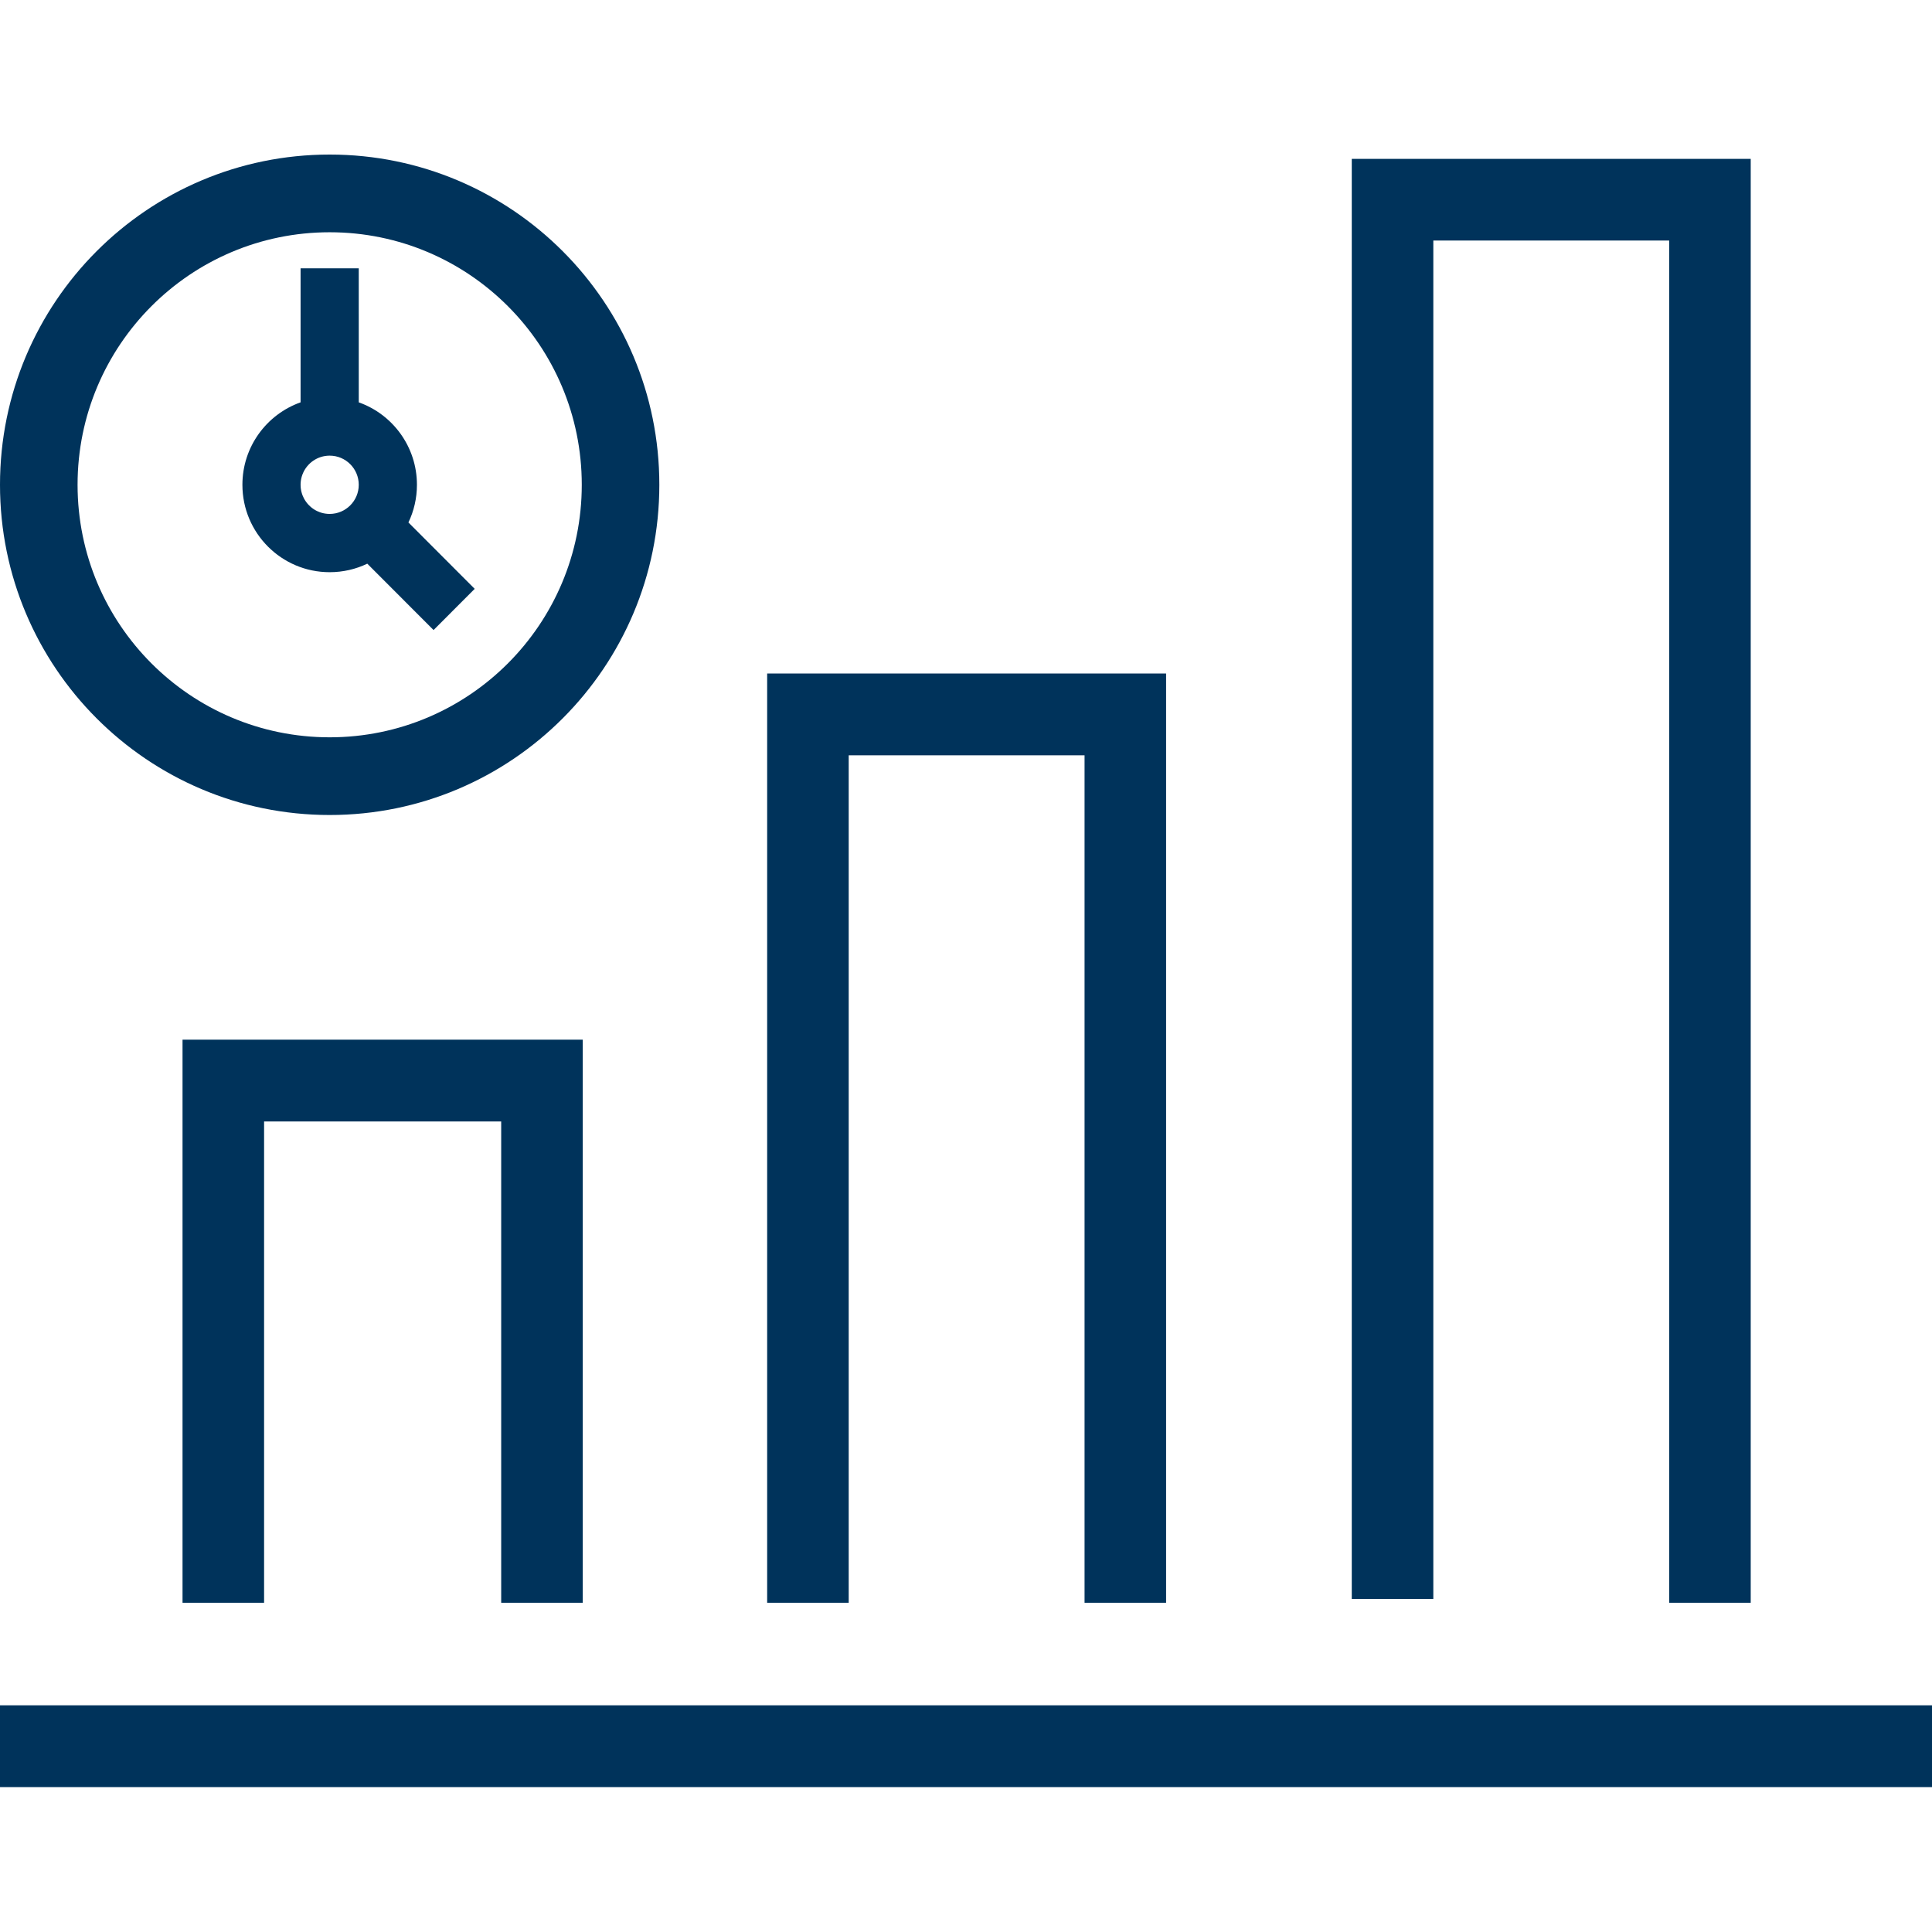 <?xml version="1.0" encoding="UTF-8"?>
<svg width="200px" height="200px" viewBox="0 0 200 200" version="1.1" xmlns="http://www.w3.org/2000/svg" xmlns:xlink="http://www.w3.org/1999/xlink">
    <title>i2020_progress_chart copy 2</title>
    <g id="i2020_progress_chart-copy-2" stroke="none" stroke-width="1" fill="none" fill-rule="evenodd">
        <g id="i2020_progress_chart_time-2" transform="translate(0, 16)" fill="#00335B" fill-rule="nonzero">
            <g id="i2020_progress_chart_time">
                <path d="M200,160.533 L200,169 L0,169 L0,160.533 L200,160.533 Z M120.714,53.722 L120.714,149.917 L112.273,149.917 L112.273,62.189 L87.857,62.189 L87.857,149.917 L79.416,149.917 L79.416,53.722 L120.714,53.722 Z M60.325,91.627 L60.325,149.917 L51.883,149.917 L51.883,100.094 L27.338,100.094 L27.338,149.917 L18.896,149.917 L18.896,91.627 L60.325,91.627 Z M181.234,0.446 L181.234,149.917 L172.792,149.917 L172.792,8.9 L148.377,8.9 L148.377,149.526 L139.935,149.526 L139.935,0.446 L181.234,0.446 Z" id="Shape"></path>
                <g id="Group">
                    <path d="M34.127,0 C15.279,0 0,15.305 0,34.185 C0,53.064 15.279,68.369 34.127,68.369 C52.975,68.369 68.254,53.064 68.254,34.185 C68.254,15.305 52.975,0 34.127,0 Z M34.127,8.043 C48.54,8.043 60.225,19.747 60.225,34.185 C60.225,48.622 48.54,60.326 34.127,60.326 C19.714,60.326 8.03,48.622 8.03,34.185 C8.03,19.747 19.714,8.043 34.127,8.043 Z" id="Oval"></path>
                    <path d="M37.138,11.778 L37.139,25.651 C40.647,26.893 43.161,30.245 43.161,34.185 C43.161,35.582 42.845,36.905 42.28,38.086 L49.14,44.957 L44.882,49.223 L38.022,42.352 C36.843,42.917 35.522,43.233 34.127,43.233 C29.138,43.233 25.094,39.182 25.094,34.185 C25.094,30.244 27.608,26.893 31.116,25.65 L31.116,11.778 L37.138,11.778 Z M31.306,35.24 L31.328,35.298 C31.332,35.308 31.336,35.319 31.341,35.33 C31.38,35.425 31.424,35.518 31.472,35.609 C31.478,35.62 31.484,35.631 31.491,35.643 C31.497,35.654 31.503,35.666 31.51,35.677 C31.575,35.792 31.648,35.902 31.728,36.007 C31.745,36.031 31.764,36.054 31.783,36.077 C31.8,36.099 31.818,36.12 31.836,36.141 C31.854,36.163 31.873,36.185 31.893,36.206 C31.908,36.224 31.924,36.241 31.94,36.258 C32.009,36.33 32.08,36.399 32.156,36.464 C32.168,36.475 32.181,36.486 32.193,36.496 C32.224,36.522 32.255,36.548 32.287,36.573 C32.302,36.584 32.317,36.595 32.332,36.606 C32.366,36.632 32.401,36.657 32.436,36.681 C32.451,36.691 32.466,36.701 32.48,36.71 C32.503,36.725 32.526,36.74 32.55,36.754 C32.579,36.772 32.609,36.79 32.639,36.807 C32.663,36.821 32.687,36.834 32.711,36.847 C32.738,36.862 32.767,36.876 32.795,36.89 C32.812,36.899 32.828,36.906 32.844,36.914 C32.932,36.956 33.023,36.993 33.117,37.027 L33.272,37.078 C33.543,37.158 33.83,37.201 34.127,37.201 C35.79,37.201 37.138,35.85 37.138,34.185 C37.138,32.519 35.79,31.168 34.127,31.168 C32.865,31.168 31.784,31.946 31.337,33.049 L31.406,32.892 C31.37,32.966 31.338,33.043 31.309,33.12 C31.263,33.241 31.225,33.366 31.196,33.493 L31.191,33.512 C31.187,33.529 31.184,33.545 31.18,33.562 C31.17,33.609 31.162,33.656 31.154,33.703 C31.15,33.727 31.147,33.75 31.144,33.774 C31.138,33.815 31.133,33.856 31.129,33.898 C31.127,33.926 31.124,33.955 31.123,33.984 L31.121,34.007 L31.121,34.007 L31.116,34.185 L31.116,34.185 C31.116,34.274 31.12,34.362 31.127,34.449 C31.13,34.484 31.134,34.518 31.138,34.551 C31.141,34.573 31.144,34.595 31.147,34.617 C31.153,34.66 31.16,34.703 31.168,34.745 C31.172,34.766 31.176,34.787 31.18,34.808 C31.187,34.84 31.194,34.871 31.202,34.902 C31.209,34.932 31.217,34.961 31.225,34.99 C31.235,35.028 31.246,35.065 31.258,35.102 L31.265,35.123 L31.265,35.123 L31.292,35.202 C31.296,35.215 31.301,35.228 31.306,35.24 Z" id="Combined-Shape"></path>
                </g>
            </g>
        </g>
    </g>
</svg>